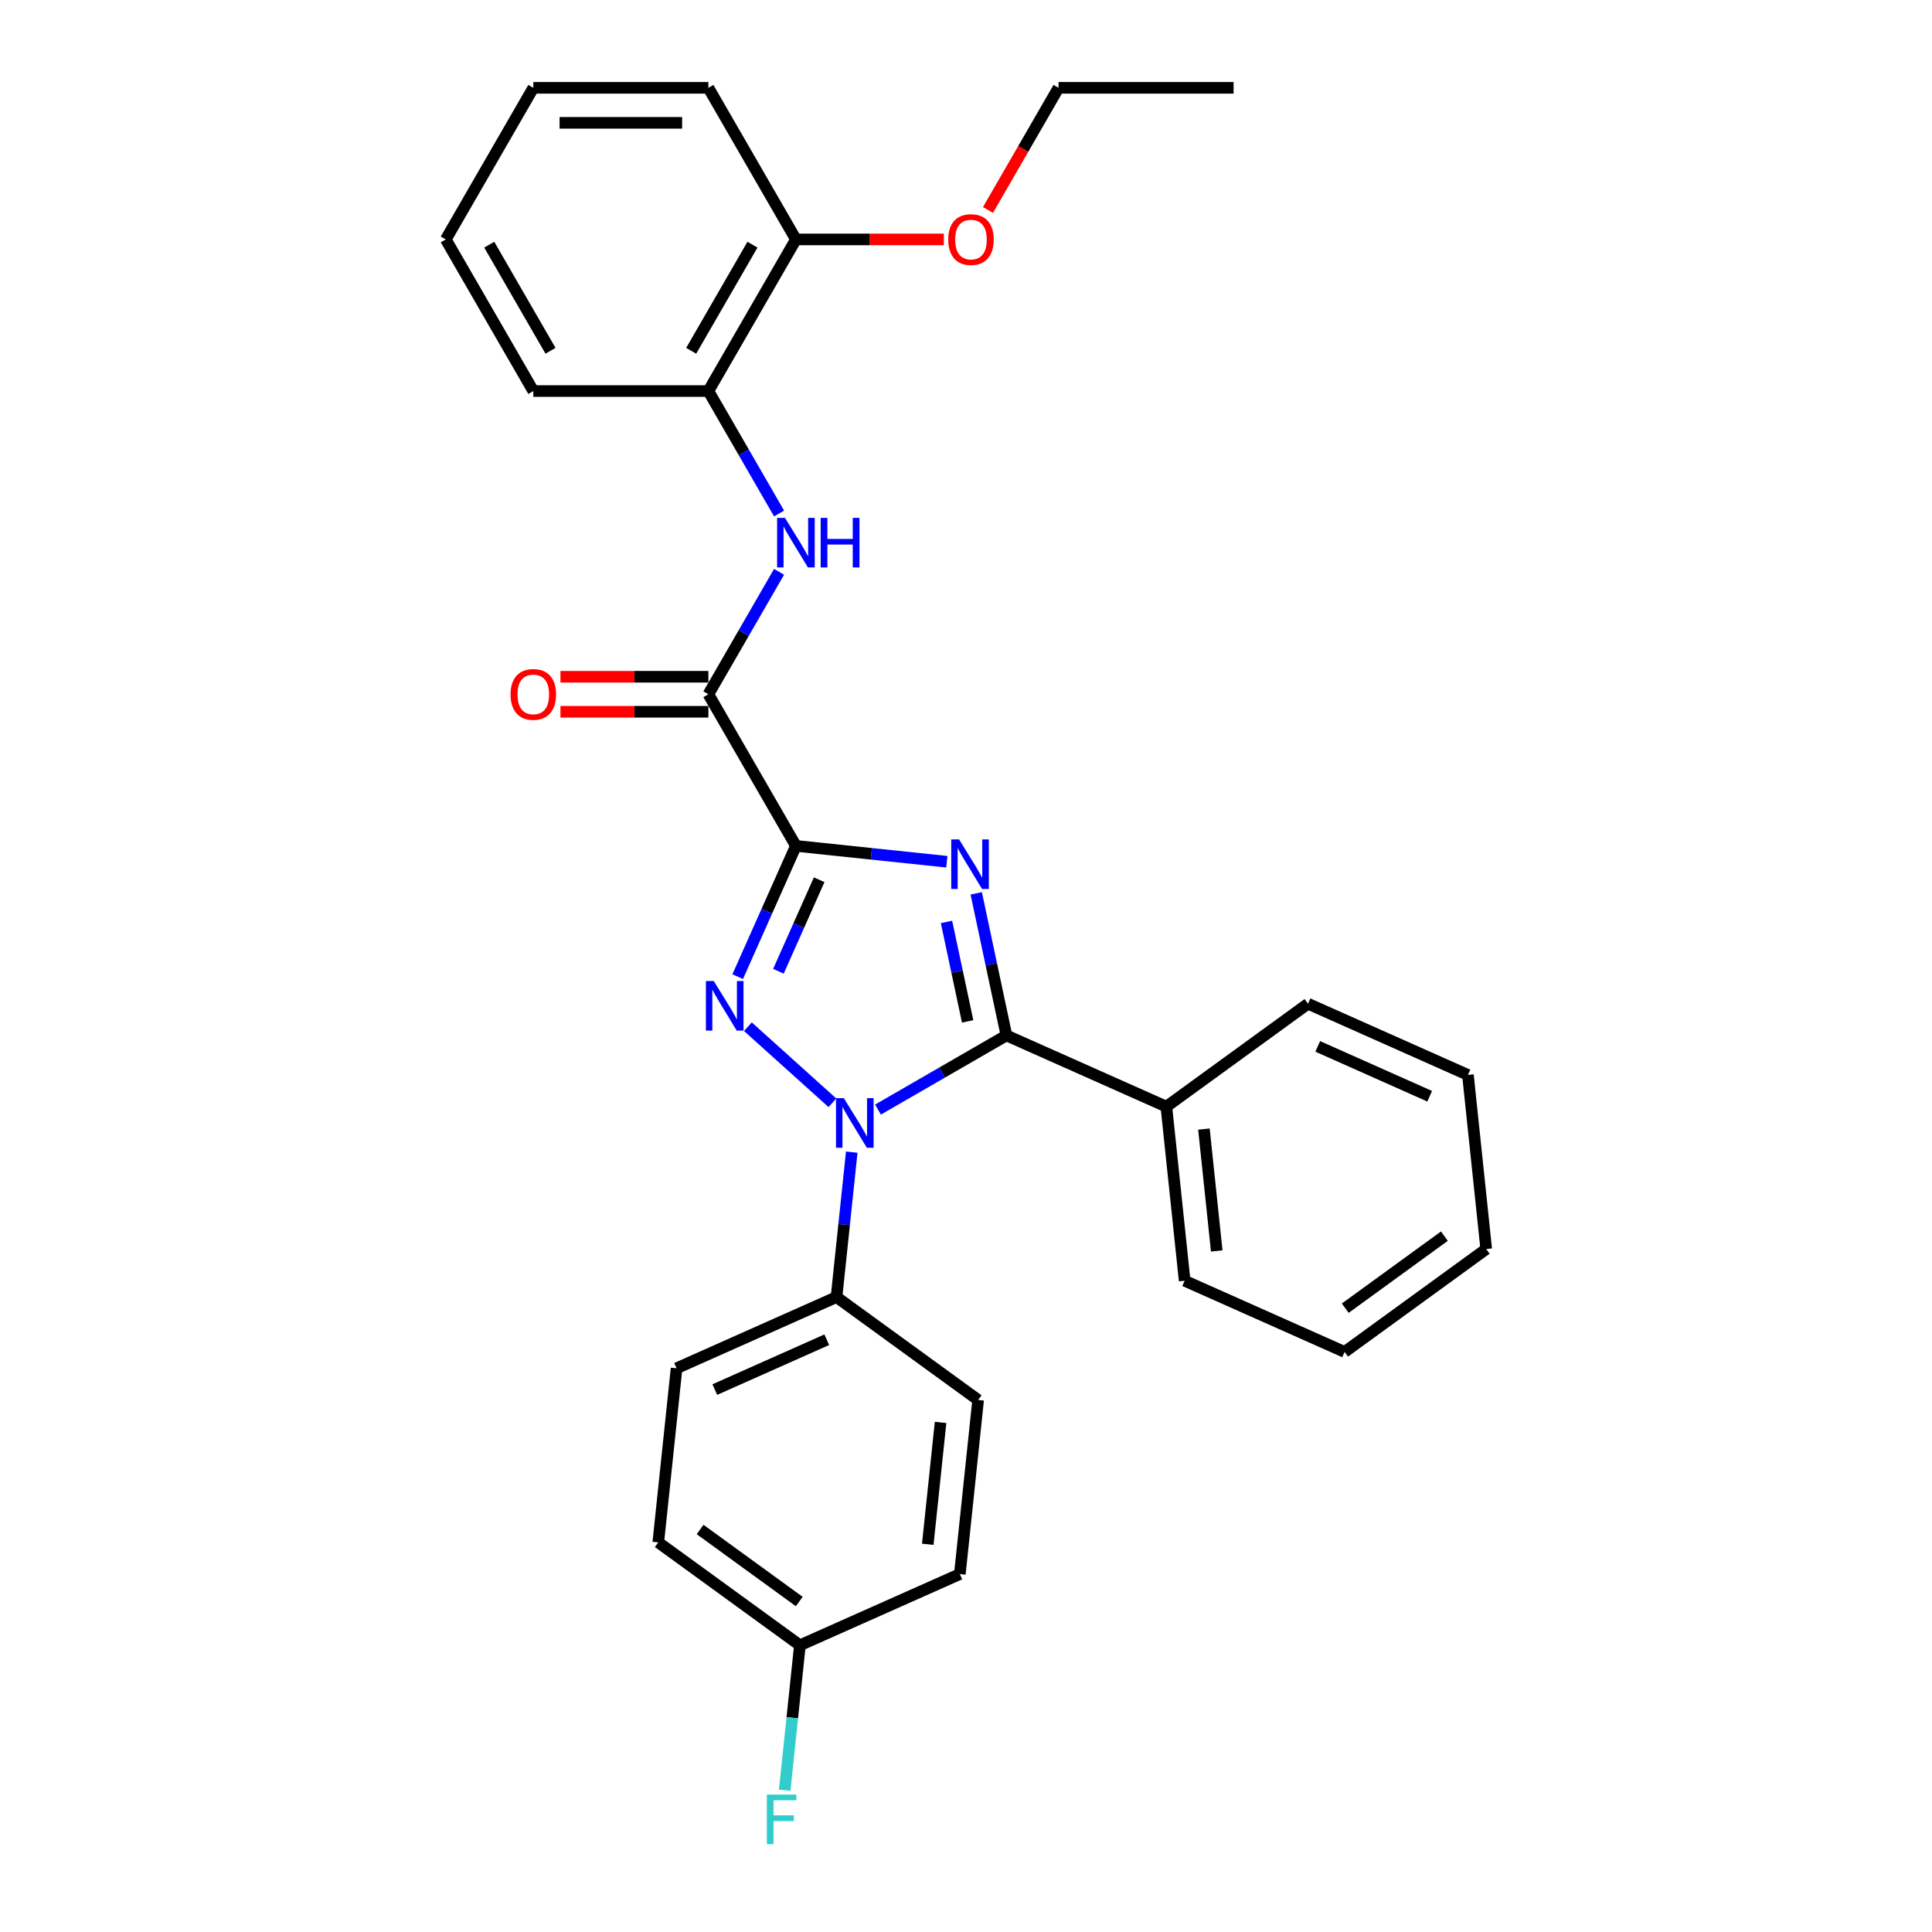 <?xml version='1.0' encoding='iso-8859-1'?>
<svg version='1.1' baseProfile='full'
              xmlns='http://www.w3.org/2000/svg'
                      xmlns:rdkit='http://www.rdkit.org/xml'
                      xmlns:xlink='http://www.w3.org/1999/xlink'
                  xml:space='preserve'
width='1000px' height='1000px' viewBox='0 0 1000 1000'>
<!-- END OF HEADER -->
<rect style='opacity:1.0;fill:#FFFFFF;stroke:none' width='1000' height='1000' x='0' y='0'> </rect>
<path class='bond-0' d='M 411.965,437.828 L 451.025,441.933' style='fill:none;fill-rule:evenodd;stroke:#000000;stroke-width:6px;stroke-linecap:butt;stroke-linejoin:miter;stroke-opacity:1' />
<path class='bond-0' d='M 451.025,441.933 L 490.086,446.038' style='fill:none;fill-rule:evenodd;stroke:#0000FF;stroke-width:6px;stroke-linecap:butt;stroke-linejoin:miter;stroke-opacity:1' />
<path class='bond-1' d='M 411.965,437.828 L 396.897,471.67' style='fill:none;fill-rule:evenodd;stroke:#000000;stroke-width:6px;stroke-linecap:butt;stroke-linejoin:miter;stroke-opacity:1' />
<path class='bond-1' d='M 396.897,471.67 L 381.83,505.512' style='fill:none;fill-rule:evenodd;stroke:#0000FF;stroke-width:6px;stroke-linecap:butt;stroke-linejoin:miter;stroke-opacity:1' />
<path class='bond-1' d='M 424.001,455.352 L 413.453,479.041' style='fill:none;fill-rule:evenodd;stroke:#000000;stroke-width:6px;stroke-linecap:butt;stroke-linejoin:miter;stroke-opacity:1' />
<path class='bond-1' d='M 413.453,479.041 L 402.906,502.73' style='fill:none;fill-rule:evenodd;stroke:#0000FF;stroke-width:6px;stroke-linecap:butt;stroke-linejoin:miter;stroke-opacity:1' />
<path class='bond-4' d='M 411.965,437.828 L 366.657,359.353' style='fill:none;fill-rule:evenodd;stroke:#000000;stroke-width:6px;stroke-linecap:butt;stroke-linejoin:miter;stroke-opacity:1' />
<path class='bond-3' d='M 505.292,462.396 L 513.107,499.165' style='fill:none;fill-rule:evenodd;stroke:#0000FF;stroke-width:6px;stroke-linecap:butt;stroke-linejoin:miter;stroke-opacity:1' />
<path class='bond-3' d='M 513.107,499.165 L 520.923,535.934' style='fill:none;fill-rule:evenodd;stroke:#000000;stroke-width:6px;stroke-linecap:butt;stroke-linejoin:miter;stroke-opacity:1' />
<path class='bond-3' d='M 489.91,477.195 L 495.38,502.933' style='fill:none;fill-rule:evenodd;stroke:#0000FF;stroke-width:6px;stroke-linecap:butt;stroke-linejoin:miter;stroke-opacity:1' />
<path class='bond-3' d='M 495.38,502.933 L 500.851,528.671' style='fill:none;fill-rule:evenodd;stroke:#000000;stroke-width:6px;stroke-linecap:butt;stroke-linejoin:miter;stroke-opacity:1' />
<path class='bond-2' d='M 387.106,531.411 L 430.854,570.802' style='fill:none;fill-rule:evenodd;stroke:#0000FF;stroke-width:6px;stroke-linecap:butt;stroke-linejoin:miter;stroke-opacity:1' />
<path class='bond-6' d='M 440.861,596.338 L 436.919,633.849' style='fill:none;fill-rule:evenodd;stroke:#0000FF;stroke-width:6px;stroke-linecap:butt;stroke-linejoin:miter;stroke-opacity:1' />
<path class='bond-6' d='M 436.919,633.849 L 432.976,671.36' style='fill:none;fill-rule:evenodd;stroke:#000000;stroke-width:6px;stroke-linecap:butt;stroke-linejoin:miter;stroke-opacity:1' />
<path class='bond-29' d='M 454.446,574.315 L 487.684,555.124' style='fill:none;fill-rule:evenodd;stroke:#0000FF;stroke-width:6px;stroke-linecap:butt;stroke-linejoin:miter;stroke-opacity:1' />
<path class='bond-29' d='M 487.684,555.124 L 520.923,535.934' style='fill:none;fill-rule:evenodd;stroke:#000000;stroke-width:6px;stroke-linecap:butt;stroke-linejoin:miter;stroke-opacity:1' />
<path class='bond-8' d='M 520.923,535.934 L 603.703,572.79' style='fill:none;fill-rule:evenodd;stroke:#000000;stroke-width:6px;stroke-linecap:butt;stroke-linejoin:miter;stroke-opacity:1' />
<path class='bond-5' d='M 366.657,359.353 L 384.953,327.664' style='fill:none;fill-rule:evenodd;stroke:#000000;stroke-width:6px;stroke-linecap:butt;stroke-linejoin:miter;stroke-opacity:1' />
<path class='bond-5' d='M 384.953,327.664 L 403.249,295.975' style='fill:none;fill-rule:evenodd;stroke:#0000FF;stroke-width:6px;stroke-linecap:butt;stroke-linejoin:miter;stroke-opacity:1' />
<path class='bond-9' d='M 366.657,350.292 L 328.373,350.292' style='fill:none;fill-rule:evenodd;stroke:#000000;stroke-width:6px;stroke-linecap:butt;stroke-linejoin:miter;stroke-opacity:1' />
<path class='bond-9' d='M 328.373,350.292 L 290.088,350.292' style='fill:none;fill-rule:evenodd;stroke:#FF0000;stroke-width:6px;stroke-linecap:butt;stroke-linejoin:miter;stroke-opacity:1' />
<path class='bond-9' d='M 366.657,368.414 L 328.373,368.414' style='fill:none;fill-rule:evenodd;stroke:#000000;stroke-width:6px;stroke-linecap:butt;stroke-linejoin:miter;stroke-opacity:1' />
<path class='bond-9' d='M 328.373,368.414 L 290.088,368.414' style='fill:none;fill-rule:evenodd;stroke:#FF0000;stroke-width:6px;stroke-linecap:butt;stroke-linejoin:miter;stroke-opacity:1' />
<path class='bond-7' d='M 403.249,265.782 L 384.953,234.093' style='fill:none;fill-rule:evenodd;stroke:#0000FF;stroke-width:6px;stroke-linecap:butt;stroke-linejoin:miter;stroke-opacity:1' />
<path class='bond-7' d='M 384.953,234.093 L 366.657,202.404' style='fill:none;fill-rule:evenodd;stroke:#000000;stroke-width:6px;stroke-linecap:butt;stroke-linejoin:miter;stroke-opacity:1' />
<path class='bond-11' d='M 432.976,671.36 L 350.196,708.216' style='fill:none;fill-rule:evenodd;stroke:#000000;stroke-width:6px;stroke-linecap:butt;stroke-linejoin:miter;stroke-opacity:1' />
<path class='bond-11' d='M 427.931,693.444 L 369.984,719.244' style='fill:none;fill-rule:evenodd;stroke:#000000;stroke-width:6px;stroke-linecap:butt;stroke-linejoin:miter;stroke-opacity:1' />
<path class='bond-12' d='M 432.976,671.36 L 506.285,724.622' style='fill:none;fill-rule:evenodd;stroke:#000000;stroke-width:6px;stroke-linecap:butt;stroke-linejoin:miter;stroke-opacity:1' />
<path class='bond-10' d='M 366.657,202.404 L 411.965,123.929' style='fill:none;fill-rule:evenodd;stroke:#000000;stroke-width:6px;stroke-linecap:butt;stroke-linejoin:miter;stroke-opacity:1' />
<path class='bond-10' d='M 357.759,181.571 L 389.474,126.639' style='fill:none;fill-rule:evenodd;stroke:#000000;stroke-width:6px;stroke-linecap:butt;stroke-linejoin:miter;stroke-opacity:1' />
<path class='bond-18' d='M 366.657,202.404 L 276.043,202.404' style='fill:none;fill-rule:evenodd;stroke:#000000;stroke-width:6px;stroke-linecap:butt;stroke-linejoin:miter;stroke-opacity:1' />
<path class='bond-19' d='M 603.703,572.79 L 613.175,662.909' style='fill:none;fill-rule:evenodd;stroke:#000000;stroke-width:6px;stroke-linecap:butt;stroke-linejoin:miter;stroke-opacity:1' />
<path class='bond-19' d='M 623.148,584.414 L 629.778,647.496' style='fill:none;fill-rule:evenodd;stroke:#000000;stroke-width:6px;stroke-linecap:butt;stroke-linejoin:miter;stroke-opacity:1' />
<path class='bond-20' d='M 603.703,572.79 L 677.012,519.528' style='fill:none;fill-rule:evenodd;stroke:#000000;stroke-width:6px;stroke-linecap:butt;stroke-linejoin:miter;stroke-opacity:1' />
<path class='bond-17' d='M 411.965,123.929 L 450.249,123.929' style='fill:none;fill-rule:evenodd;stroke:#000000;stroke-width:6px;stroke-linecap:butt;stroke-linejoin:miter;stroke-opacity:1' />
<path class='bond-17' d='M 450.249,123.929 L 488.534,123.929' style='fill:none;fill-rule:evenodd;stroke:#FF0000;stroke-width:6px;stroke-linecap:butt;stroke-linejoin:miter;stroke-opacity:1' />
<path class='bond-21' d='M 411.965,123.929 L 366.657,45.455' style='fill:none;fill-rule:evenodd;stroke:#000000;stroke-width:6px;stroke-linecap:butt;stroke-linejoin:miter;stroke-opacity:1' />
<path class='bond-14' d='M 350.196,708.216 L 340.724,798.334' style='fill:none;fill-rule:evenodd;stroke:#000000;stroke-width:6px;stroke-linecap:butt;stroke-linejoin:miter;stroke-opacity:1' />
<path class='bond-15' d='M 506.285,724.622 L 496.813,814.74' style='fill:none;fill-rule:evenodd;stroke:#000000;stroke-width:6px;stroke-linecap:butt;stroke-linejoin:miter;stroke-opacity:1' />
<path class='bond-15' d='M 486.841,736.245 L 480.21,799.328' style='fill:none;fill-rule:evenodd;stroke:#000000;stroke-width:6px;stroke-linecap:butt;stroke-linejoin:miter;stroke-opacity:1' />
<path class='bond-13' d='M 414.033,851.596 L 496.813,814.74' style='fill:none;fill-rule:evenodd;stroke:#000000;stroke-width:6px;stroke-linecap:butt;stroke-linejoin:miter;stroke-opacity:1' />
<path class='bond-16' d='M 414.033,851.596 L 410.09,889.107' style='fill:none;fill-rule:evenodd;stroke:#000000;stroke-width:6px;stroke-linecap:butt;stroke-linejoin:miter;stroke-opacity:1' />
<path class='bond-16' d='M 410.09,889.107 L 406.148,926.618' style='fill:none;fill-rule:evenodd;stroke:#33CCCC;stroke-width:6px;stroke-linecap:butt;stroke-linejoin:miter;stroke-opacity:1' />
<path class='bond-30' d='M 414.033,851.596 L 340.724,798.334' style='fill:none;fill-rule:evenodd;stroke:#000000;stroke-width:6px;stroke-linecap:butt;stroke-linejoin:miter;stroke-opacity:1' />
<path class='bond-30' d='M 413.689,828.945 L 362.373,791.662' style='fill:none;fill-rule:evenodd;stroke:#000000;stroke-width:6px;stroke-linecap:butt;stroke-linejoin:miter;stroke-opacity:1' />
<path class='bond-22' d='M 511.379,108.688 L 529.633,77.071' style='fill:none;fill-rule:evenodd;stroke:#FF0000;stroke-width:6px;stroke-linecap:butt;stroke-linejoin:miter;stroke-opacity:1' />
<path class='bond-22' d='M 529.633,77.071 L 547.887,45.455' style='fill:none;fill-rule:evenodd;stroke:#000000;stroke-width:6px;stroke-linecap:butt;stroke-linejoin:miter;stroke-opacity:1' />
<path class='bond-24' d='M 276.043,202.404 L 230.735,123.929' style='fill:none;fill-rule:evenodd;stroke:#000000;stroke-width:6px;stroke-linecap:butt;stroke-linejoin:miter;stroke-opacity:1' />
<path class='bond-24' d='M 284.941,181.571 L 253.226,126.639' style='fill:none;fill-rule:evenodd;stroke:#000000;stroke-width:6px;stroke-linecap:butt;stroke-linejoin:miter;stroke-opacity:1' />
<path class='bond-25' d='M 613.175,662.909 L 695.956,699.765' style='fill:none;fill-rule:evenodd;stroke:#000000;stroke-width:6px;stroke-linecap:butt;stroke-linejoin:miter;stroke-opacity:1' />
<path class='bond-27' d='M 677.012,519.528 L 759.793,556.385' style='fill:none;fill-rule:evenodd;stroke:#000000;stroke-width:6px;stroke-linecap:butt;stroke-linejoin:miter;stroke-opacity:1' />
<path class='bond-27' d='M 682.058,541.613 L 740.005,567.412' style='fill:none;fill-rule:evenodd;stroke:#000000;stroke-width:6px;stroke-linecap:butt;stroke-linejoin:miter;stroke-opacity:1' />
<path class='bond-31' d='M 366.657,45.455 L 276.043,45.455' style='fill:none;fill-rule:evenodd;stroke:#000000;stroke-width:6px;stroke-linecap:butt;stroke-linejoin:miter;stroke-opacity:1' />
<path class='bond-31' d='M 353.065,63.578 L 289.635,63.578' style='fill:none;fill-rule:evenodd;stroke:#000000;stroke-width:6px;stroke-linecap:butt;stroke-linejoin:miter;stroke-opacity:1' />
<path class='bond-23' d='M 547.887,45.455 L 638.501,45.455' style='fill:none;fill-rule:evenodd;stroke:#000000;stroke-width:6px;stroke-linecap:butt;stroke-linejoin:miter;stroke-opacity:1' />
<path class='bond-26' d='M 230.735,123.929 L 276.043,45.455' style='fill:none;fill-rule:evenodd;stroke:#000000;stroke-width:6px;stroke-linecap:butt;stroke-linejoin:miter;stroke-opacity:1' />
<path class='bond-32' d='M 695.956,699.765 L 769.265,646.503' style='fill:none;fill-rule:evenodd;stroke:#000000;stroke-width:6px;stroke-linecap:butt;stroke-linejoin:miter;stroke-opacity:1' />
<path class='bond-32' d='M 696.3,677.114 L 747.616,639.83' style='fill:none;fill-rule:evenodd;stroke:#000000;stroke-width:6px;stroke-linecap:butt;stroke-linejoin:miter;stroke-opacity:1' />
<path class='bond-28' d='M 759.793,556.385 L 769.265,646.503' style='fill:none;fill-rule:evenodd;stroke:#000000;stroke-width:6px;stroke-linecap:butt;stroke-linejoin:miter;stroke-opacity:1' />
<path  class='atom-1' d='M 496.41 434.468
L 504.82 448.061
Q 505.653 449.402, 506.994 451.83
Q 508.335 454.259, 508.408 454.404
L 508.408 434.468
L 511.815 434.468
L 511.815 460.13
L 508.299 460.13
L 499.274 445.27
Q 498.223 443.53, 497.099 441.536
Q 496.012 439.543, 495.686 438.927
L 495.686 460.13
L 492.351 460.13
L 492.351 434.468
L 496.41 434.468
' fill='#0000FF'/>
<path  class='atom-2' d='M 369.436 507.777
L 377.845 521.369
Q 378.679 522.71, 380.02 525.139
Q 381.361 527.567, 381.433 527.712
L 381.433 507.777
L 384.84 507.777
L 384.84 533.439
L 381.325 533.439
L 372.299 518.578
Q 371.248 516.839, 370.125 514.845
Q 369.037 512.852, 368.711 512.235
L 368.711 533.439
L 365.376 533.439
L 365.376 507.777
L 369.436 507.777
' fill='#0000FF'/>
<path  class='atom-3' d='M 436.776 568.41
L 445.185 582.002
Q 446.018 583.344, 447.36 585.772
Q 448.701 588.2, 448.773 588.345
L 448.773 568.41
L 452.18 568.41
L 452.18 594.072
L 448.664 594.072
L 439.639 579.212
Q 438.588 577.472, 437.464 575.478
Q 436.377 573.485, 436.051 572.868
L 436.051 594.072
L 432.716 594.072
L 432.716 568.41
L 436.776 568.41
' fill='#0000FF'/>
<path  class='atom-6' d='M 406.292 268.047
L 414.701 281.64
Q 415.535 282.981, 416.876 285.409
Q 418.217 287.838, 418.29 287.983
L 418.29 268.047
L 421.697 268.047
L 421.697 293.709
L 418.181 293.709
L 409.156 278.849
Q 408.104 277.109, 406.981 275.115
Q 405.893 273.122, 405.567 272.506
L 405.567 293.709
L 402.233 293.709
L 402.233 268.047
L 406.292 268.047
' fill='#0000FF'/>
<path  class='atom-6' d='M 424.778 268.047
L 428.257 268.047
L 428.257 278.957
L 441.378 278.957
L 441.378 268.047
L 444.858 268.047
L 444.858 293.709
L 441.378 293.709
L 441.378 281.857
L 428.257 281.857
L 428.257 293.709
L 424.778 293.709
L 424.778 268.047
' fill='#0000FF'/>
<path  class='atom-10' d='M 264.263 359.425
Q 264.263 353.264, 267.307 349.82
Q 270.352 346.377, 276.043 346.377
Q 281.733 346.377, 284.778 349.82
Q 287.823 353.264, 287.823 359.425
Q 287.823 365.66, 284.742 369.212
Q 281.661 372.728, 276.043 372.728
Q 270.388 372.728, 267.307 369.212
Q 264.263 365.696, 264.263 359.425
M 276.043 369.828
Q 279.957 369.828, 282.059 367.218
Q 284.198 364.572, 284.198 359.425
Q 284.198 354.387, 282.059 351.85
Q 279.957 349.277, 276.043 349.277
Q 272.128 349.277, 269.99 351.814
Q 267.887 354.351, 267.887 359.425
Q 267.887 364.609, 269.99 367.218
Q 272.128 369.828, 276.043 369.828
' fill='#FF0000'/>
<path  class='atom-17' d='M 396.931 928.883
L 412.191 928.883
L 412.191 931.819
L 400.375 931.819
L 400.375 939.612
L 410.886 939.612
L 410.886 942.584
L 400.375 942.584
L 400.375 954.545
L 396.931 954.545
L 396.931 928.883
' fill='#33CCCC'/>
<path  class='atom-18' d='M 490.799 124.002
Q 490.799 117.84, 493.844 114.396
Q 496.889 110.953, 502.579 110.953
Q 508.27 110.953, 511.315 114.396
Q 514.359 117.84, 514.359 124.002
Q 514.359 130.236, 511.278 133.788
Q 508.197 137.304, 502.579 137.304
Q 496.925 137.304, 493.844 133.788
Q 490.799 130.272, 490.799 124.002
M 502.579 134.404
Q 506.494 134.404, 508.596 131.795
Q 510.735 129.149, 510.735 124.002
Q 510.735 118.963, 508.596 116.426
Q 506.494 113.853, 502.579 113.853
Q 498.665 113.853, 496.526 116.39
Q 494.424 118.927, 494.424 124.002
Q 494.424 129.185, 496.526 131.795
Q 498.665 134.404, 502.579 134.404
' fill='#FF0000'/>
</svg>
